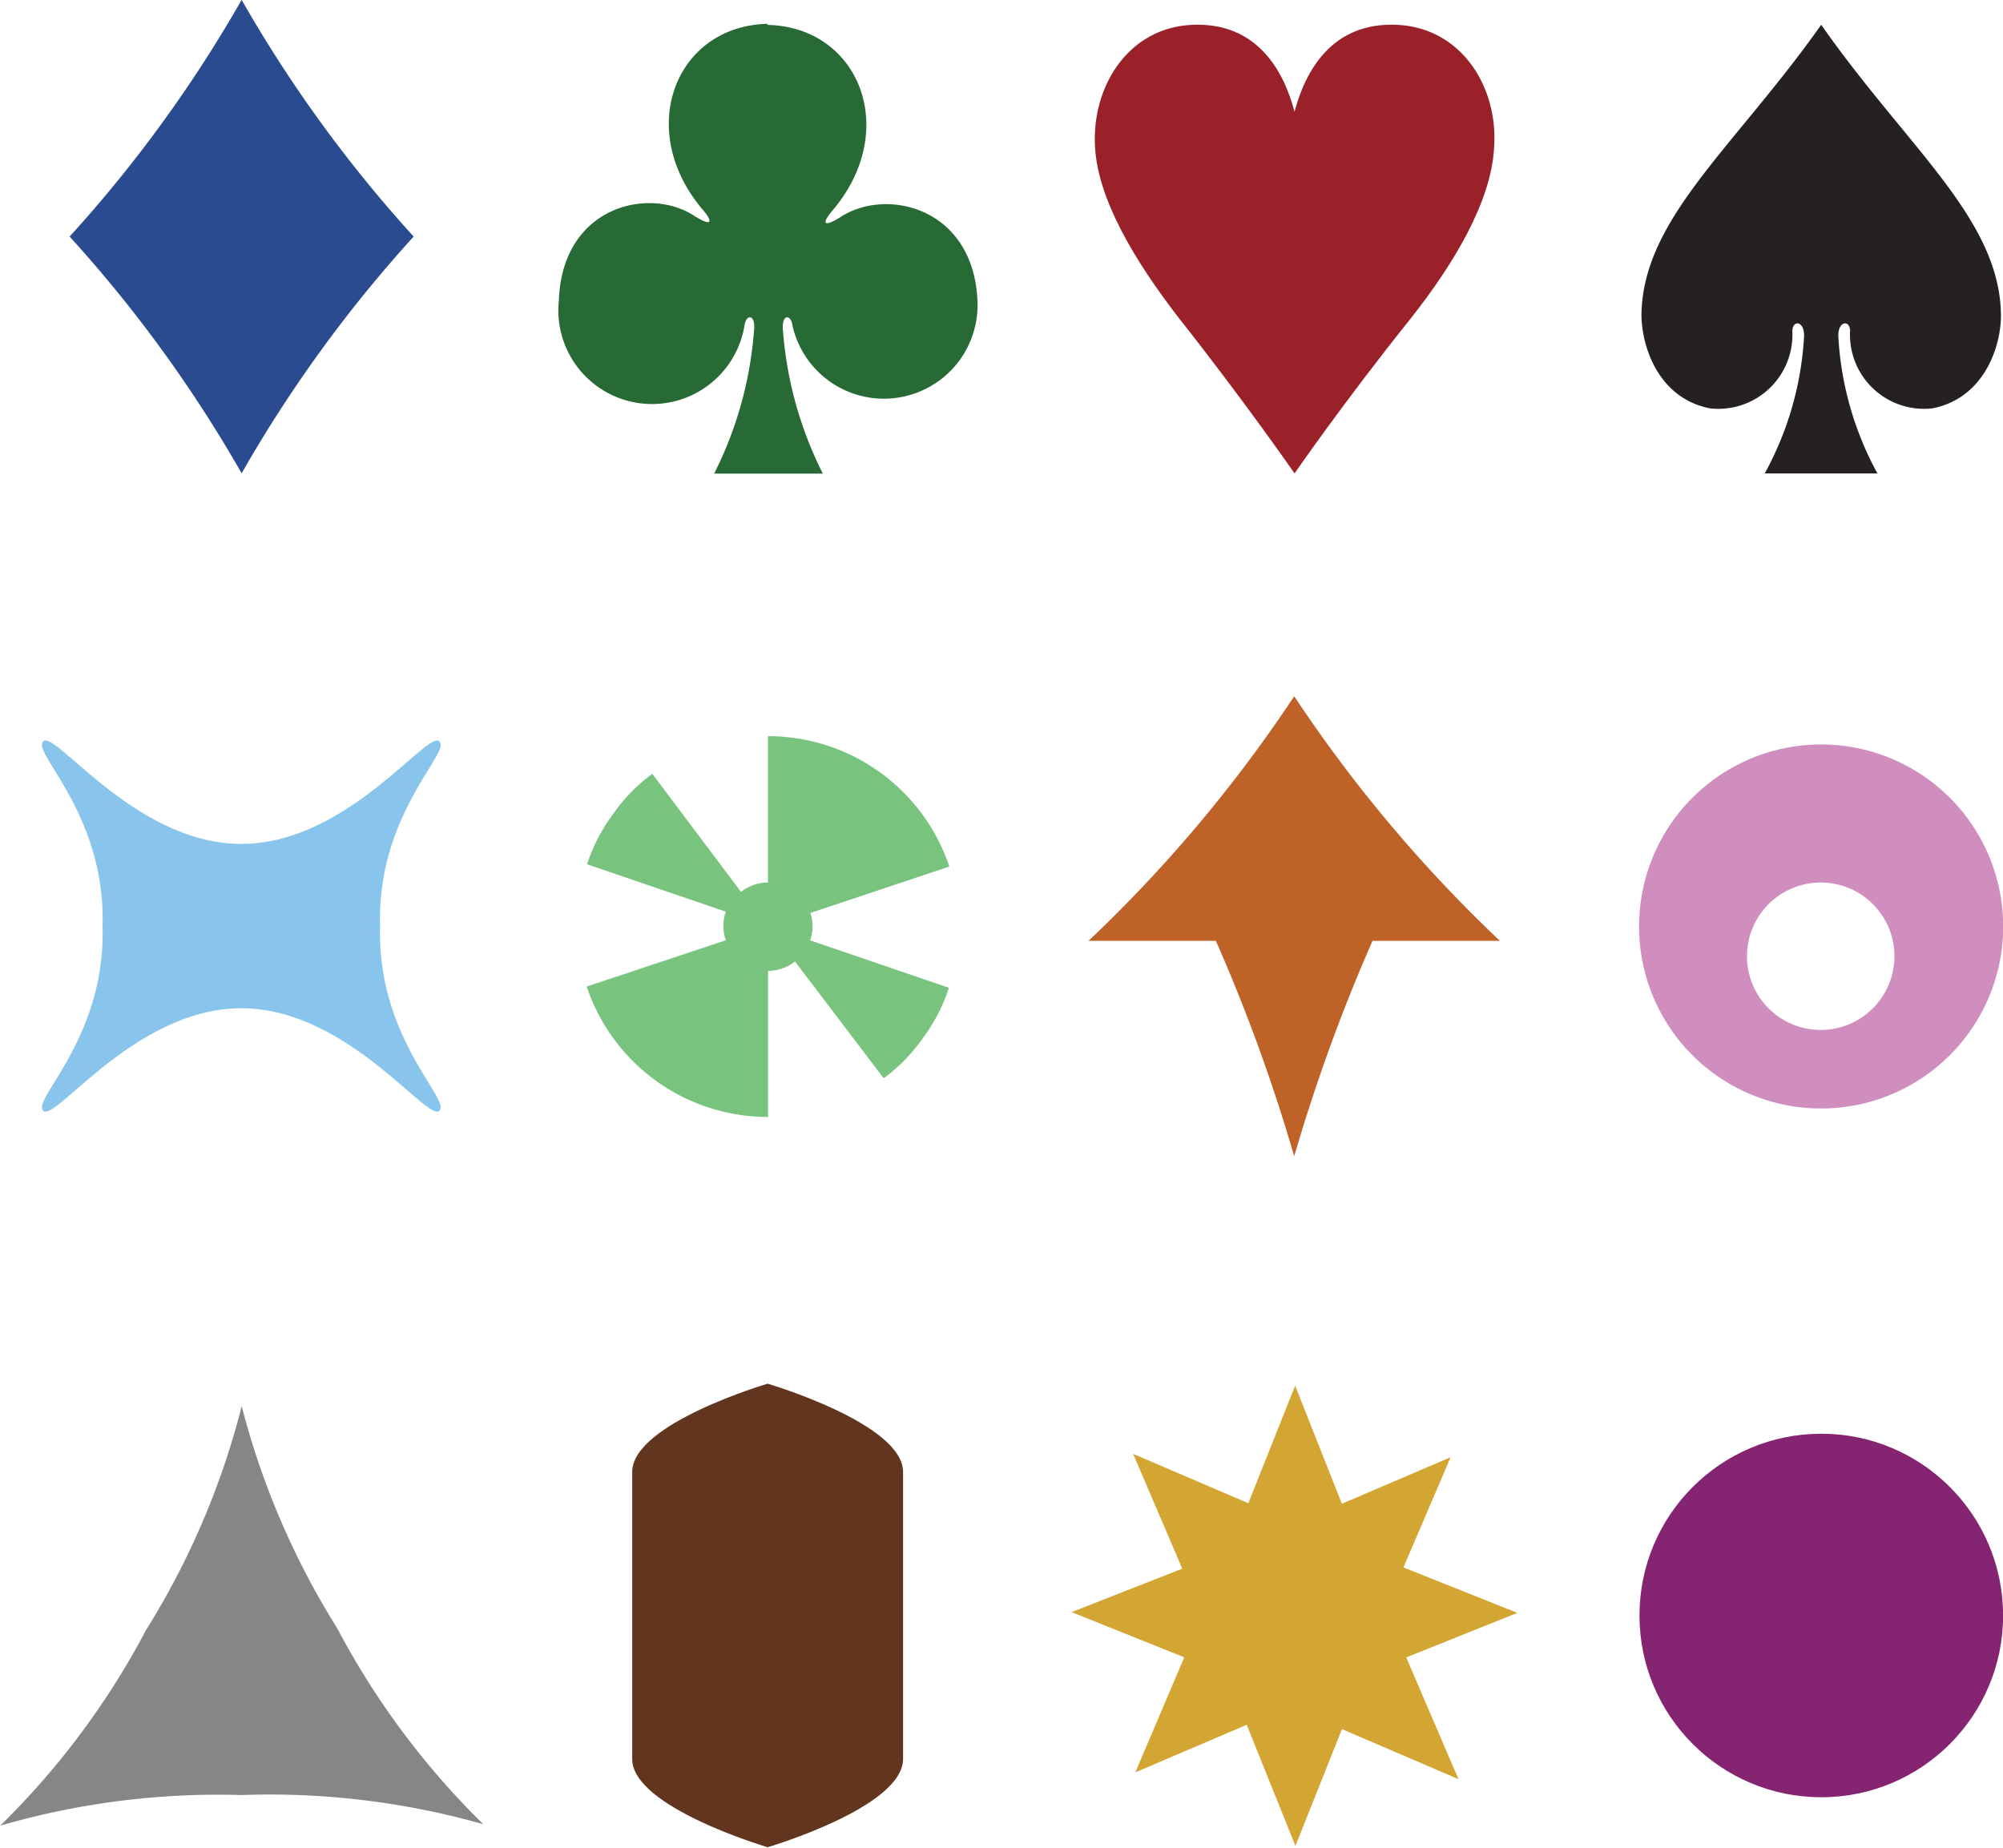 <?xml version="1.0" encoding="UTF-8"?>
<svg width="24.371mm" height="22.485mm" version="1.1" viewBox="0 0 24.371 22.485" xmlns="http://www.w3.org/2000/svg">
 <g transform="translate(-317.41 -167.92)">
  <path id="a" class="cls-1" d="m326.75 190.4s-1.648-0.484-1.648-1.074v-3.493c0-0.59 1.648-1.074 1.648-1.074s1.648 0.484 1.648 1.074v3.493c0 0.59-1.648 1.074-1.648 1.074z" style="fill:#62351f;stroke-width:.265"/>
  <path id="b" class="cls-1" d="m339.57 168.22c-1.058 1.498-2.17 2.357-2.188 3.527 0 0.378 0.198 1.019 0.836 1.143a0.902 0.902 0 0 0 1-0.939c0-0.138 0.143-0.132 0.143 0.053a3.91 3.91 0 0 1-0.479 1.677h1.371a3.91 3.91 0 0 1-0.476-1.677c0-0.185 0.146-0.191 0.143-0.053a0.902 0.902 0 0 0 1 0.939c0.638-0.124 0.841-0.765 0.836-1.143-0.018-1.169-1.14-2.029-2.188-3.527z" style="fill:#262121;stroke-width:.265"/>
  <path id="c" class="cls-1" d="m334.52 188.09 1.352-0.542-1.386-0.553 0.574-1.341-1.323 0.566-0.569-1.437-0.569 1.431-1.402-0.601 0.598 1.397-1.347 0.529 1.371 0.55-0.595 1.4 1.355-0.579 0.593 1.474 0.566-1.421 1.418 0.609z" style="fill:#d3a533;stroke-width:.265"/>
  <path id="d" class="cls-1" d="m323.29 190.12a9.649 9.649 0 0 1-1.775-2.381 9.586 9.586 0 0 1-1.164-2.707 9.586 9.586 0 0 1-1.164 2.725 9.583 9.583 0 0 1-1.775 2.381 9.525 9.525 0 0 1 2.939-0.373 9.525 9.525 0 0 1 2.939 0.355z" style="fill:#878686;stroke-width:.265"/>
  <path id="e" class="cls-1" d="m322.77 176.97c-0.074-0.296-1.077 1.22-2.424 1.22s-2.349-1.516-2.424-1.22c-0.045 0.177 0.775 0.931 0.736 2.22 0.04 1.288-0.781 2.043-0.736 2.22 0.074 0.296 1.077-1.22 2.424-1.22s2.349 1.516 2.424 1.22c0.045-0.177-0.775-0.931-0.736-2.22-0.04-1.288 0.781-2.043 0.736-2.22z" style="fill:#88c4eb;stroke-width:.265"/>
  <path class="cls-1" d="m334.11 179.37h1.55a17.134 17.134 0 0 1-2.503-2.977 17.134 17.134 0 0 1-2.503 2.977h1.55a21.185 21.185 0 0 1 0.953 2.622 21.185 21.185 0 0 1 0.953-2.622z" style="fill:#bf6228;stroke-width:.265"/>
  <circle id="f" class="cls-1" cx="339.57" cy="187.58" r="2.212" style="fill:#852572;stroke-width:.265"/>
  <path id="g" class="cls-1" d="m326.75 168.21c-1.117 0.024-1.617 1.281-0.794 2.257 0.122 0.14 0.132 0.222-0.087 0.087-0.553-0.373-1.619-0.13-1.659 1.021a1.14 1.14 0 0 0 2.257 0.315c0.018-0.156 0.146-0.153 0.116 0.069a4.63 4.63 0 0 1-0.484 1.725h1.323a4.63 4.63 0 0 1-0.484-1.725c-0.029-0.222 0.098-0.225 0.116-0.069a1.14 1.14 0 0 0 2.249-0.315c-0.053-1.138-1.119-1.381-1.675-1.008-0.22 0.135-0.209 0.053-0.087-0.087 0.826-0.976 0.325-2.233-0.794-2.257z" style="fill:#286a36;stroke-width:.265"/>
  <path id="h" class="cls-1" d="m327.27 179.03 1.691-0.564a2.326 2.326 0 0 0-2.207-1.587v1.781a0.529 0.529 0 0 0-0.328 0.114l-1.079-1.437a2.077 2.077 0 0 0-0.479 0.492 2.095 2.095 0 0 0-0.315 0.609l1.688 0.577a0.529 0.529 0 0 0 0 0.347l-1.693 0.564a2.326 2.326 0 0 0 2.207 1.587v-1.778a0.529 0.529 0 0 0 0.328-0.114l1.079 1.421a2.077 2.077 0 0 0 0.479-0.492 2.117 2.117 0 0 0 0.315-0.609l-1.688-0.577a0.529 0.529 0 0 0 3e-3 -0.333z" style="fill:#78c47f;stroke-width:.265" data-name="Dark Energy"/>
  <path id="i" class="cls-1" d="m339.56 176.98a2.215 2.215 0 1 0 2.223 2.215 2.215 2.215 0 0 0-2.223-2.215zm0 3.474a0.897 0.897 0 1 1 0.9-0.889 0.897 0.897 0 0 1-0.9 0.889z" style="fill:#cf8ebe;stroke-width:.265" data-name="Dark Matter"/>
  <path id="j" class="cls-1" d="m320.35 173.68a16.243 16.243 0 0 0-2.093-2.881 16.243 16.243 0 0 0 2.093-2.881 16.243 16.243 0 0 0 2.093 2.881 16.243 16.243 0 0 0-2.093 2.881z" style="fill:#2b4b91;stroke-width:.265"/>
  <path class="cls-1" d="m333.16 173.68s-0.601-0.87-1.41-1.894c-0.529-0.685-0.976-1.429-1.016-2.066-0.048-0.73 0.392-1.463 1.183-1.498 0.791-0.034 1.114 0.564 1.244 1.058 0.13-0.492 0.452-1.093 1.244-1.058 0.791 0.034 1.244 0.767 1.183 1.511-0.04 0.638-0.474 1.381-1.016 2.066-0.81 1.011-1.41 1.881-1.41 1.881z" style="fill:#9a2129;stroke-width:.265"/>
 </g>
</svg>
